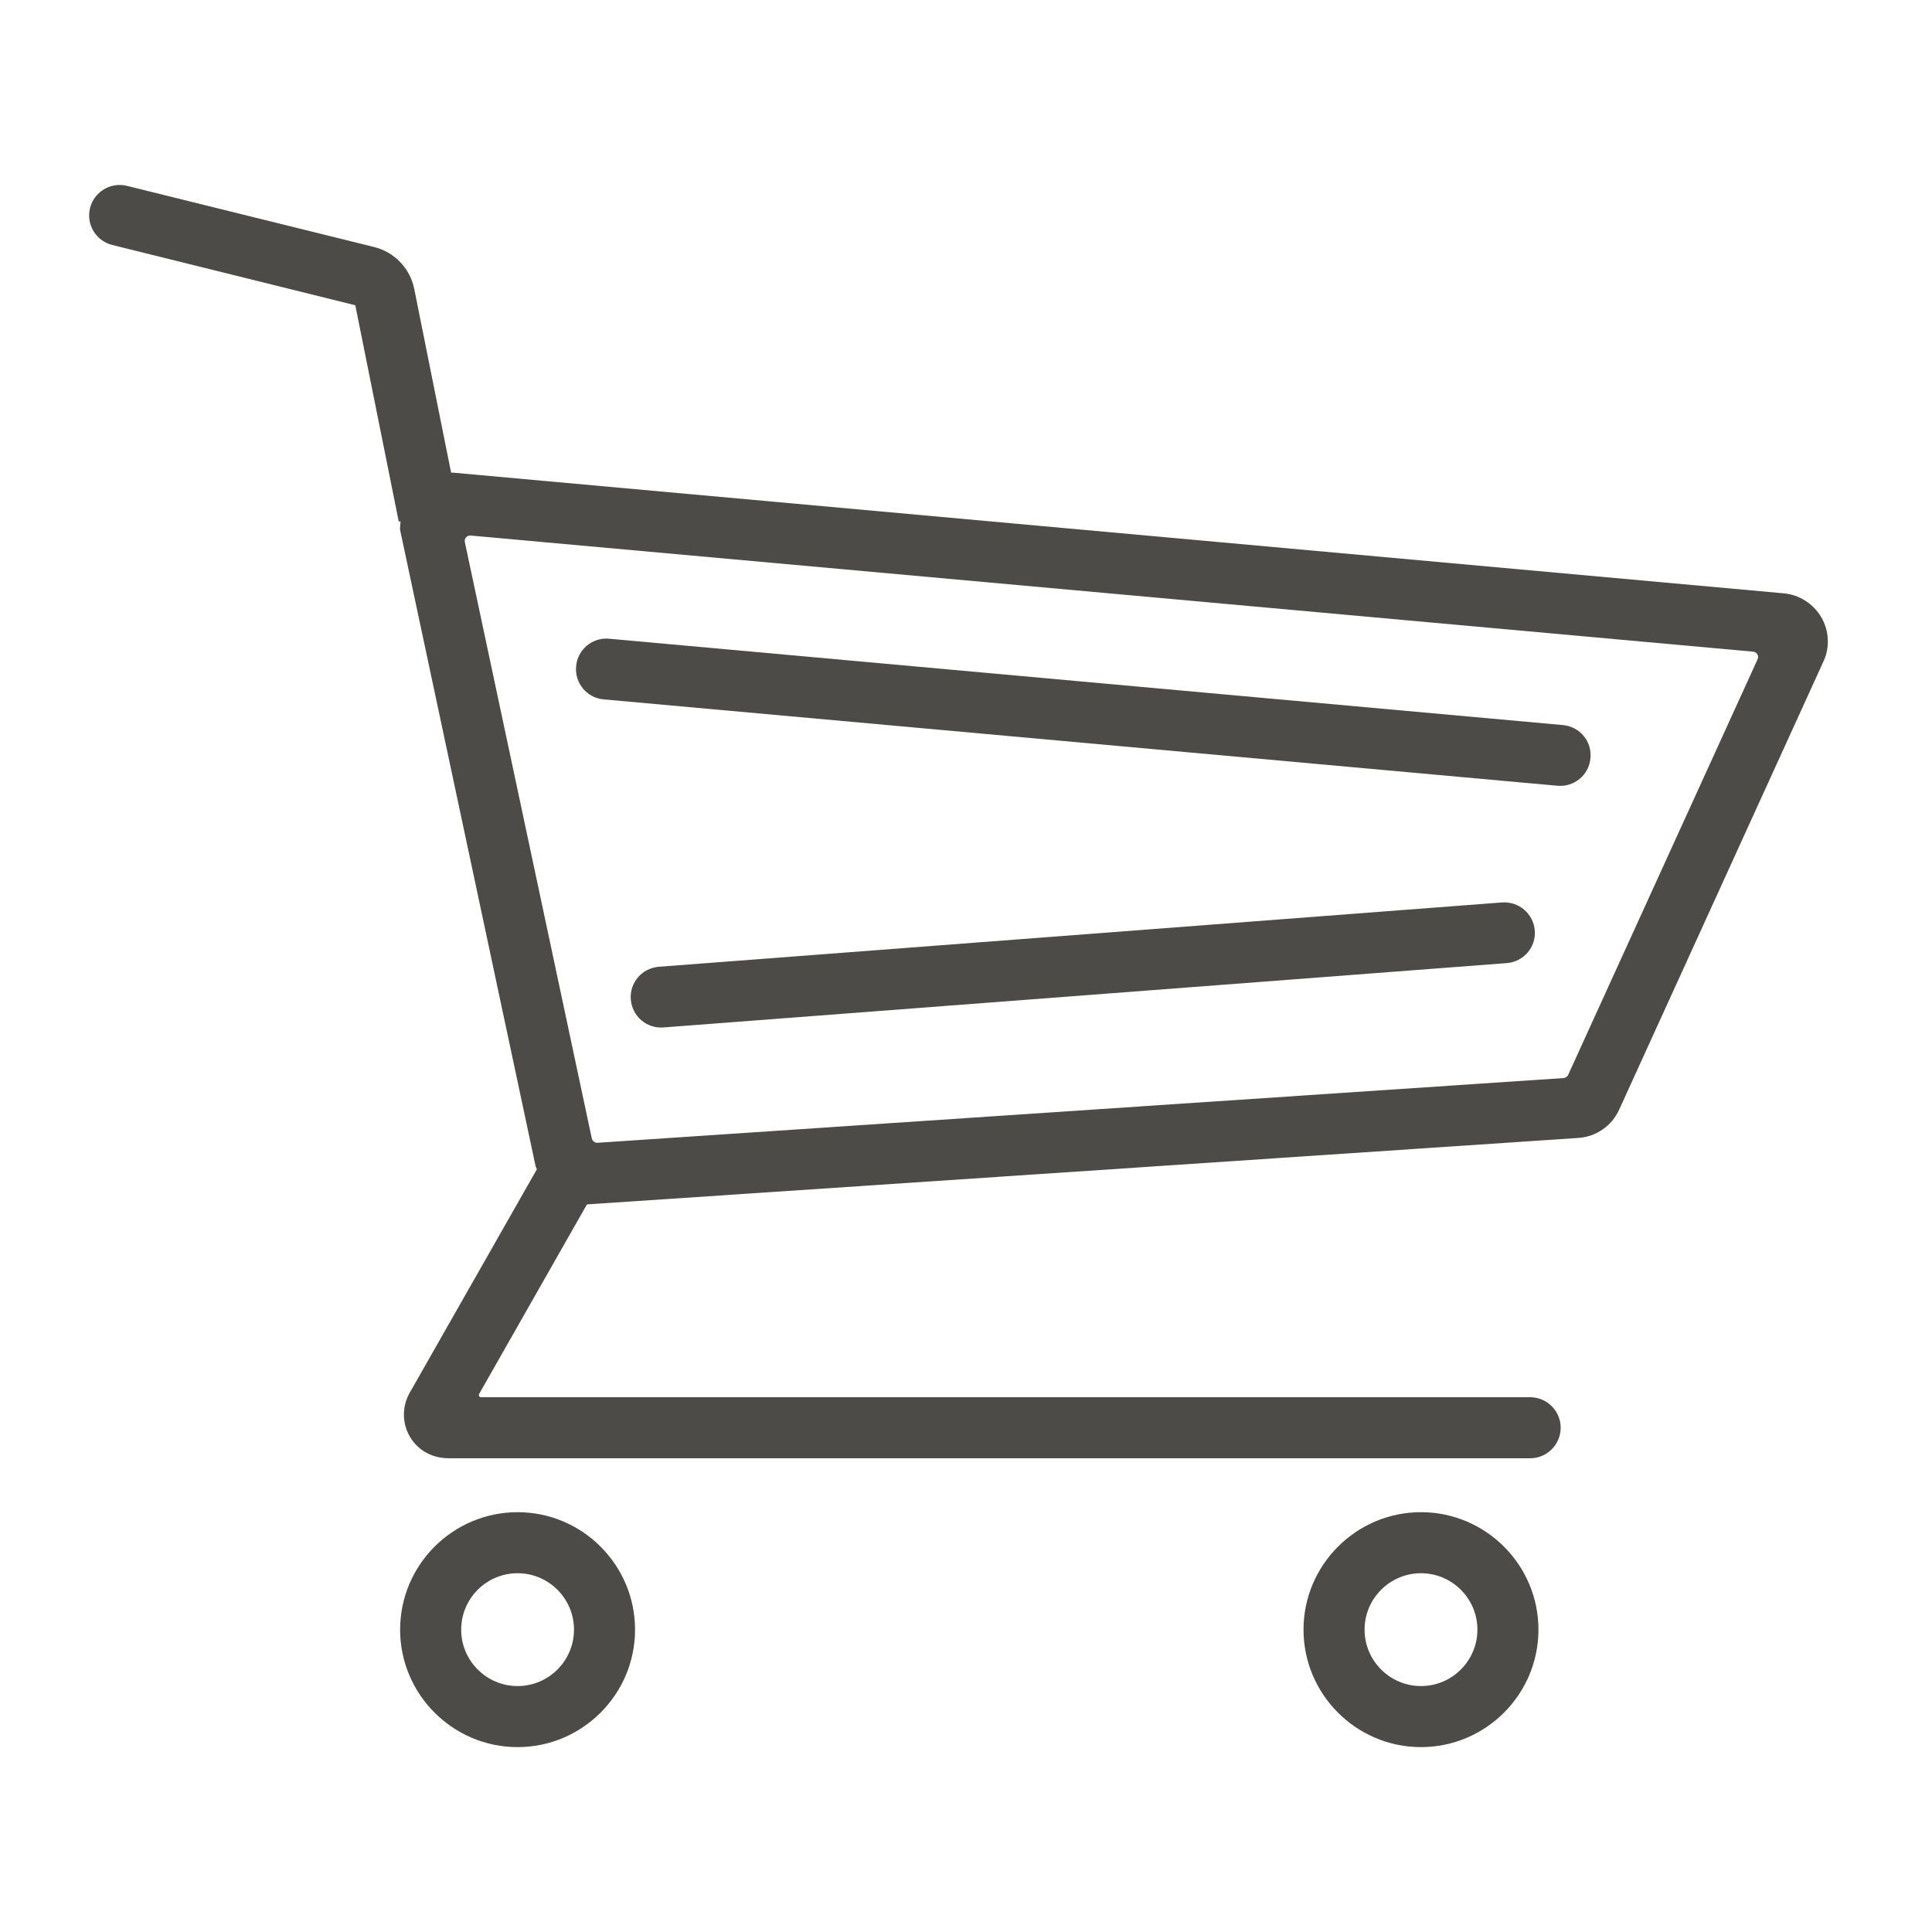 <?xml version="1.0" encoding="utf-8"?>
<!-- Generator: Adobe Illustrator 25.0.1, SVG Export Plug-In . SVG Version: 6.00 Build 0)  -->
<svg version="1.1" id="Layer_1" xmlns="http://www.w3.org/2000/svg" xmlns:xlink="http://www.w3.org/1999/xlink" x="0px" y="0px"
	 viewBox="0 0 100 100" style="enable-background:new 0 0 100 100;" xml:space="preserve">
<style type="text/css">
	.st0{fill:#4C4B47;}
</style>
<g>
	<path class="st0" d="M94.27,31.95c-0.41-0.7-1.14-1.17-1.95-1.24L23.4,24.46c-0.02,0-0.03,0.01-0.05,0.01l-1.91-9.52
		c-0.21-1.05-1.02-1.9-2.06-2.16L6.57,9.62c-0.85-0.21-1.7,0.31-1.91,1.15c-0.21,0.85,0.31,1.7,1.15,1.91l12.58,3.12l2.25,11.2
		l0.09-0.02c0,0.17-0.05,0.34-0.01,0.5l7,32.87c0.01,0.06,0.05,0.11,0.07,0.17L21.2,72.1c-0.5,0.88-0.36,2.02,0.4,2.75
		c0.43,0.42,1.02,0.63,1.63,0.63l55.97,0c0.87,0,1.58-0.71,1.58-1.58s-0.71-1.58-1.58-1.58H24.9c-0.09,0-0.14-0.09-0.1-0.17
		l5.58-9.81l51.31-3.44c0.92-0.06,1.74-0.62,2.12-1.47l10.57-23.19C94.72,33.52,94.68,32.65,94.27,31.95z M81.17,55.63
		c-0.04,0.1-0.14,0.16-0.24,0.17l-50,3.35c-0.14,0.01-0.27-0.09-0.3-0.23l-6.57-30.86c-0.04-0.19,0.11-0.36,0.31-0.34l66.37,6.01
		c0.2,0.02,0.32,0.22,0.23,0.4L81.17,55.63z"/>
	<path class="st0" d="M26.79,78.27c-3.35,0-6.08,2.73-6.08,6.08c0,3.35,2.73,6.08,6.08,6.08c3.35,0,6.08-2.73,6.08-6.08
		C32.87,81,30.14,78.27,26.79,78.27z M26.79,87.27c-1.61,0-2.92-1.31-2.92-2.92c0-1.61,1.31-2.92,2.92-2.92
		c1.61,0,2.92,1.31,2.92,2.92C29.71,85.96,28.4,87.27,26.79,87.27z"/>
	<path class="st0" d="M73.55,78.27c-3.35,0-6.08,2.73-6.08,6.08c0,3.35,2.73,6.08,6.08,6.08c3.35,0,6.08-2.73,6.08-6.08
		C79.63,81,76.9,78.27,73.55,78.27z M73.55,87.27c-1.61,0-2.92-1.31-2.92-2.92c0-1.61,1.31-2.92,2.92-2.92
		c1.61,0,2.92,1.31,2.92,2.92C76.47,85.96,75.16,87.27,73.55,87.27z"/>
	<path class="st0" d="M77.75,46.71L34.1,50.04c-0.87,0.07-1.52,0.82-1.45,1.69c0.07,0.87,0.82,1.52,1.69,1.45l43.65-3.33
		c0.87-0.07,1.52-0.82,1.45-1.69C79.37,47.3,78.62,46.65,77.75,46.71z"/>
	<path class="st0" d="M80.9,37.53l-49.37-4.47c-0.87-0.08-1.64,0.56-1.71,1.43c-0.08,0.87,0.56,1.64,1.43,1.71l49.36,4.47
		c0.87,0.08,1.64-0.56,1.71-1.43C82.41,38.38,81.77,37.61,80.9,37.53z"/>
</g>
</svg>
